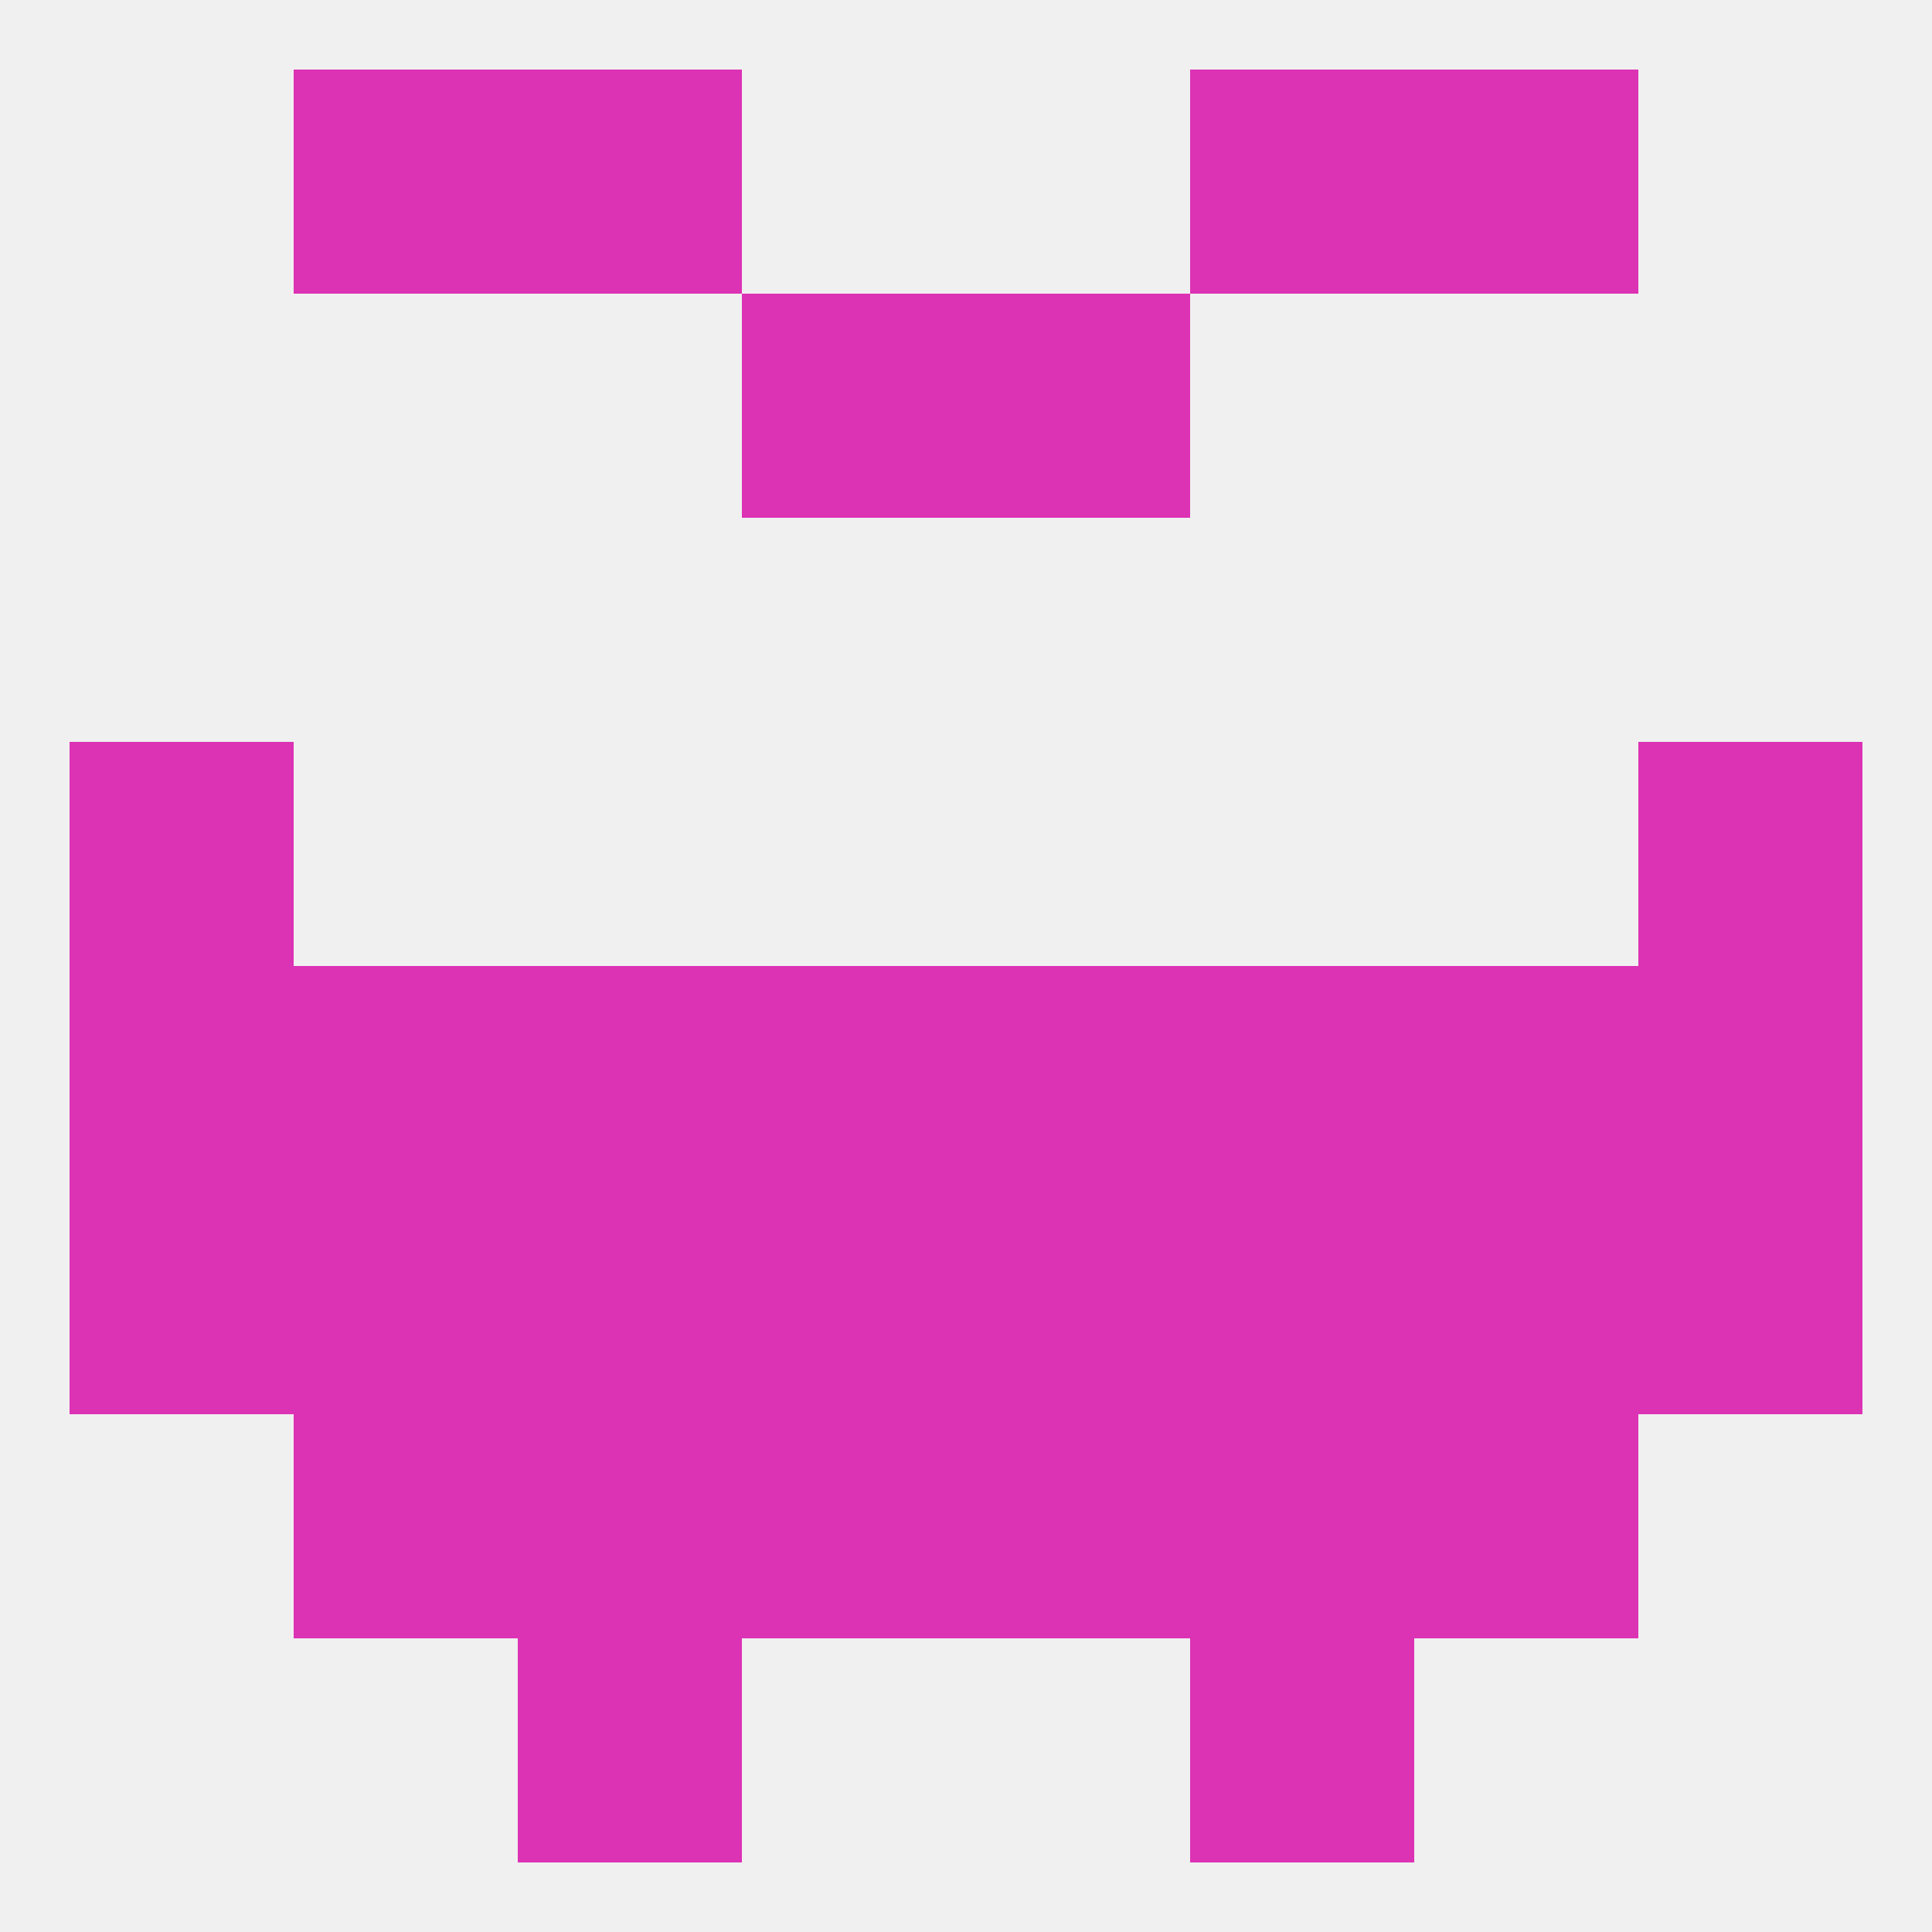 
<!--   <?xml version="1.0"?> -->
<svg version="1.1" baseprofile="full" xmlns="http://www.w3.org/2000/svg" xmlns:xlink="http://www.w3.org/1999/xlink" xmlns:ev="http://www.w3.org/2001/xml-events" width="250" height="250" viewBox="0 0 250 250" >
	<rect width="100%" height="100%" fill="rgba(240,240,240,255)"/>

	<rect x="38" y="9" width="29" height="29" fill="rgba(220,50,180,255)"/>
	<rect x="183" y="9" width="29" height="29" fill="rgba(220,50,180,255)"/>
	<rect x="67" y="9" width="29" height="29" fill="rgba(220,50,180,255)"/>
	<rect x="154" y="9" width="29" height="29" fill="rgba(220,50,180,255)"/>
	<rect x="96" y="38" width="29" height="29" fill="rgba(220,50,180,255)"/>
	<rect x="125" y="38" width="29" height="29" fill="rgba(220,50,180,255)"/>
	<rect x="67" y="212" width="29" height="29" fill="rgba(220,50,180,255)"/>
	<rect x="154" y="212" width="29" height="29" fill="rgba(220,50,180,255)"/>
	<rect x="212" y="125" width="29" height="29" fill="rgba(220,50,180,255)"/>
	<rect x="183" y="125" width="29" height="29" fill="rgba(220,50,180,255)"/>
	<rect x="154" y="125" width="29" height="29" fill="rgba(220,50,180,255)"/>
	<rect x="96" y="125" width="29" height="29" fill="rgba(220,50,180,255)"/>
	<rect x="125" y="125" width="29" height="29" fill="rgba(220,50,180,255)"/>
	<rect x="9" y="125" width="29" height="29" fill="rgba(220,50,180,255)"/>
	<rect x="38" y="125" width="29" height="29" fill="rgba(220,50,180,255)"/>
	<rect x="67" y="125" width="29" height="29" fill="rgba(220,50,180,255)"/>
	<rect x="154" y="154" width="29" height="29" fill="rgba(220,50,180,255)"/>
	<rect x="96" y="154" width="29" height="29" fill="rgba(220,50,180,255)"/>
	<rect x="38" y="154" width="29" height="29" fill="rgba(220,50,180,255)"/>
	<rect x="9" y="154" width="29" height="29" fill="rgba(220,50,180,255)"/>
	<rect x="212" y="154" width="29" height="29" fill="rgba(220,50,180,255)"/>
	<rect x="67" y="154" width="29" height="29" fill="rgba(220,50,180,255)"/>
	<rect x="125" y="154" width="29" height="29" fill="rgba(220,50,180,255)"/>
	<rect x="183" y="154" width="29" height="29" fill="rgba(220,50,180,255)"/>
	<rect x="9" y="96" width="29" height="29" fill="rgba(220,50,180,255)"/>
	<rect x="212" y="96" width="29" height="29" fill="rgba(220,50,180,255)"/>
	<rect x="96" y="183" width="29" height="29" fill="rgba(220,50,180,255)"/>
	<rect x="125" y="183" width="29" height="29" fill="rgba(220,50,180,255)"/>
	<rect x="38" y="183" width="29" height="29" fill="rgba(220,50,180,255)"/>
	<rect x="183" y="183" width="29" height="29" fill="rgba(220,50,180,255)"/>
	<rect x="67" y="183" width="29" height="29" fill="rgba(220,50,180,255)"/>
	<rect x="154" y="183" width="29" height="29" fill="rgba(220,50,180,255)"/>
</svg>